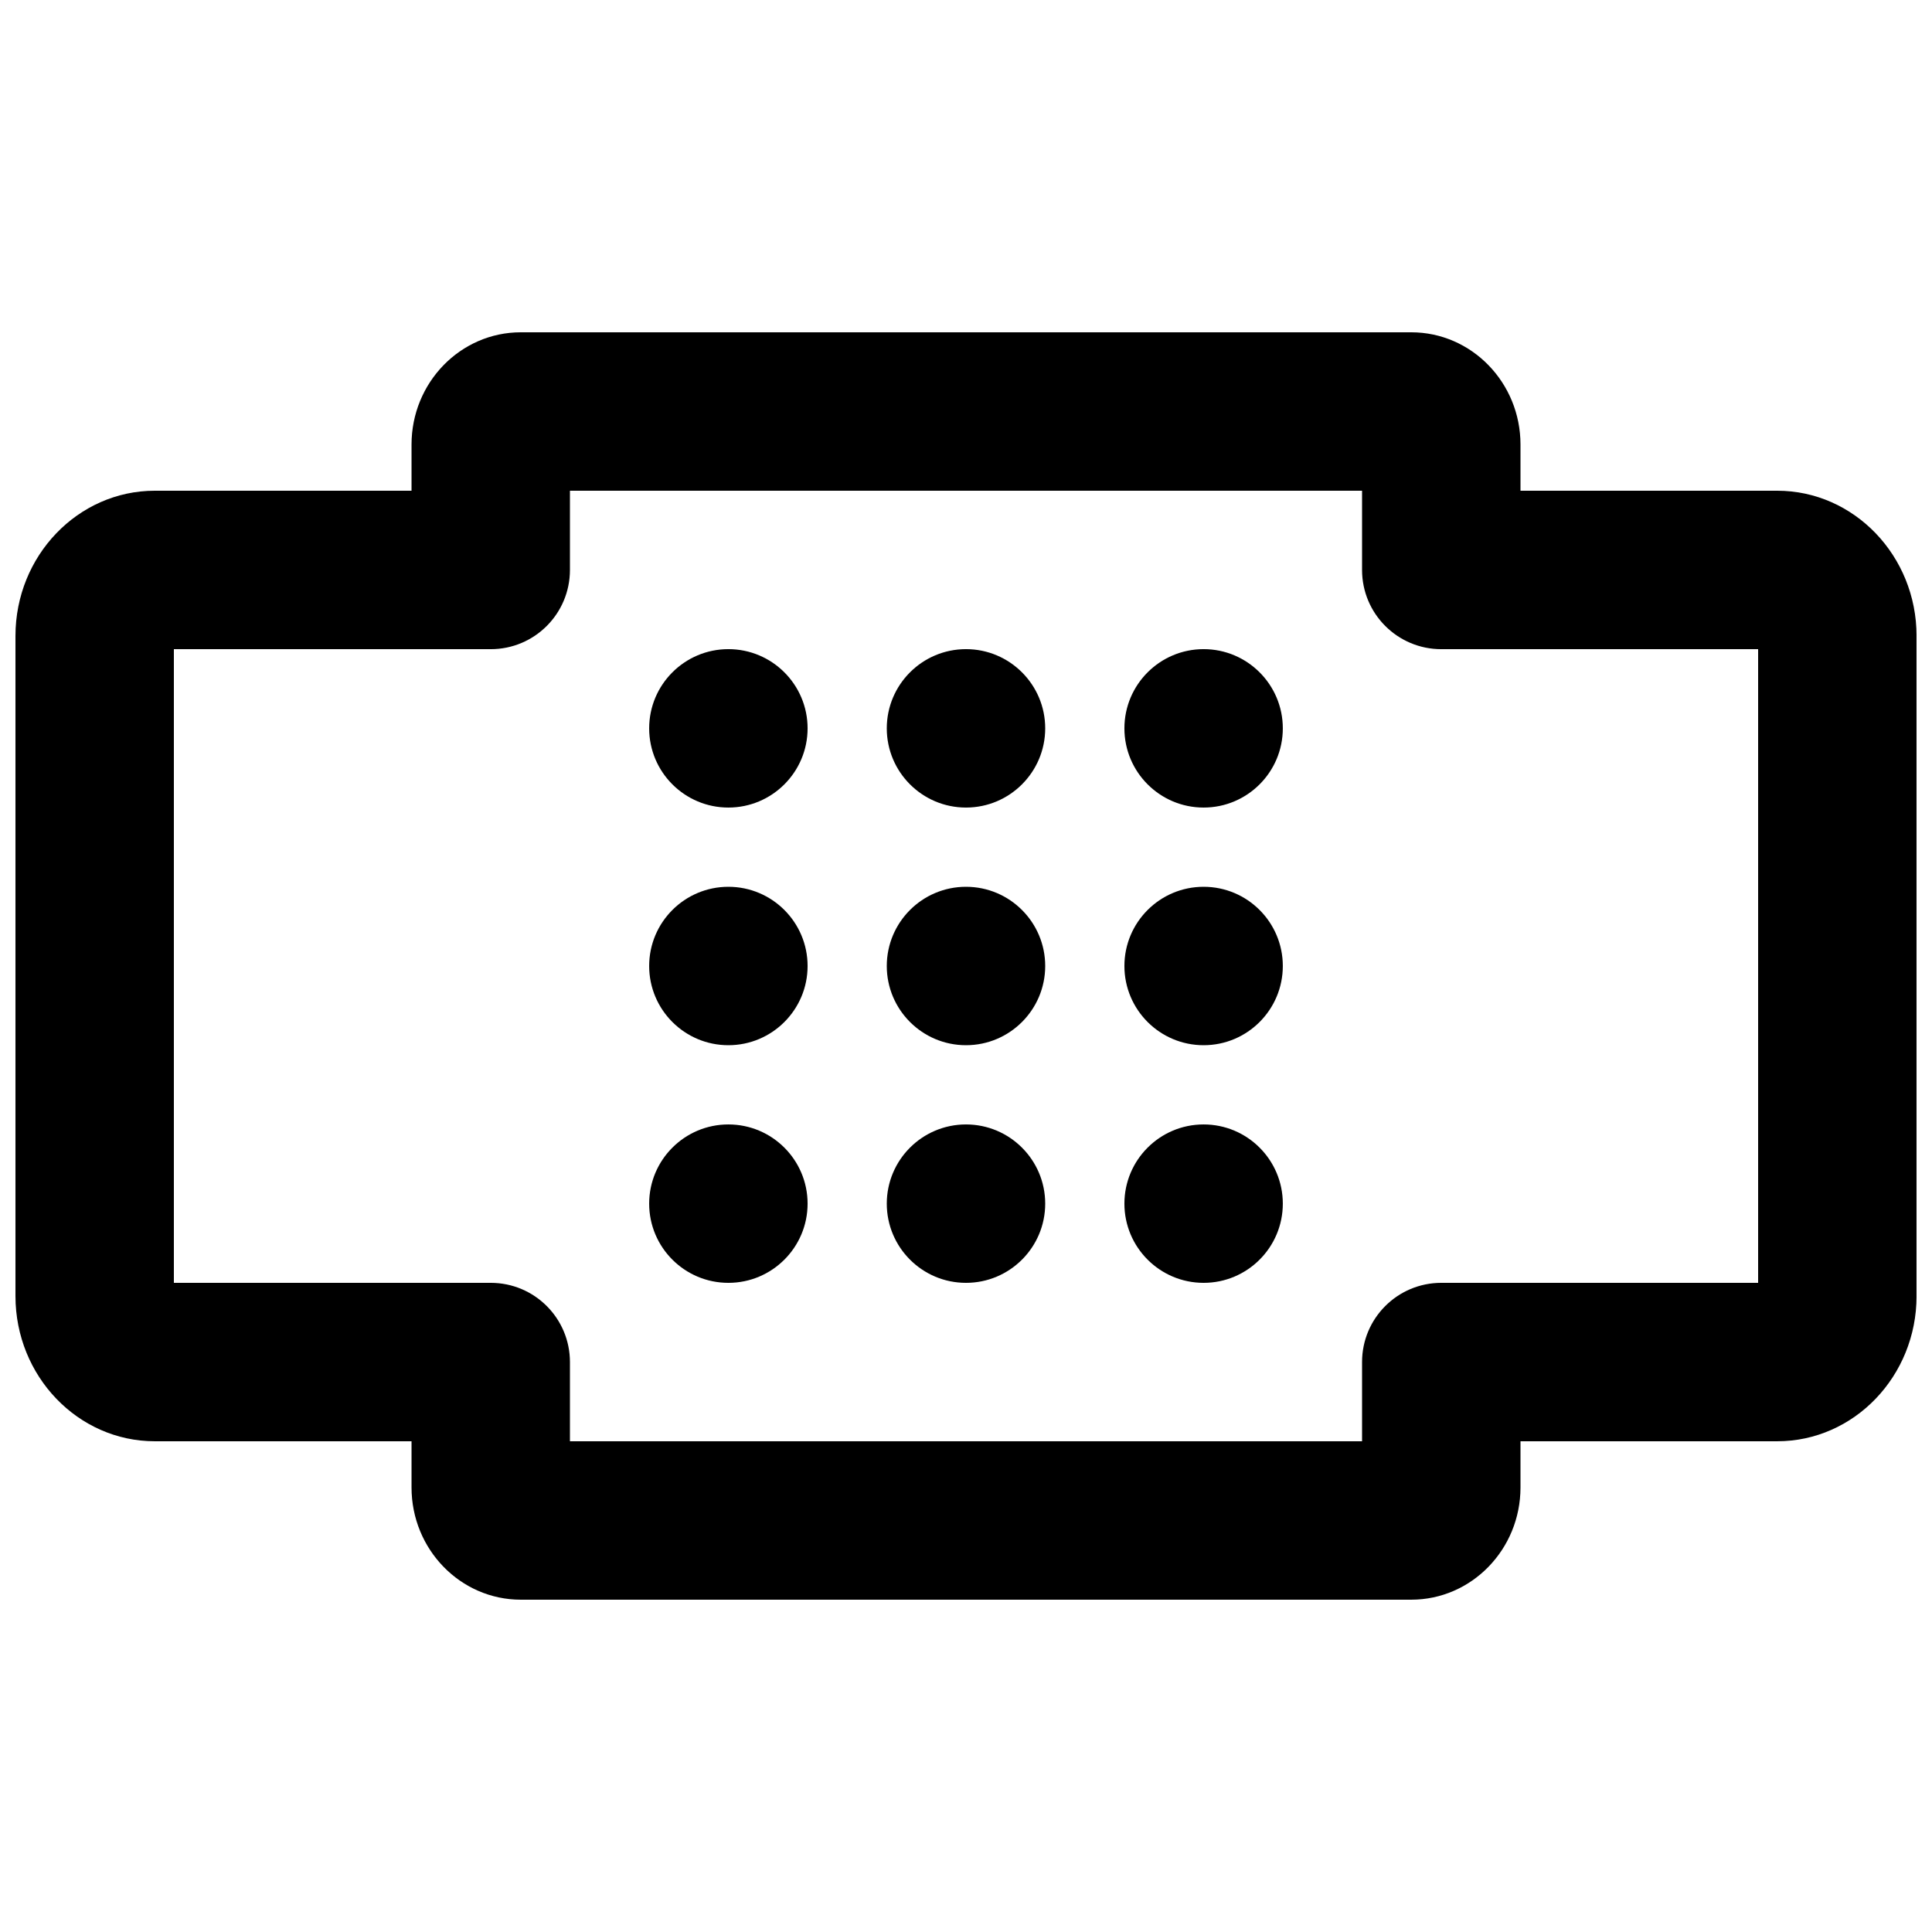 <?xml version="1.0" encoding="UTF-8"?>
<!-- Uploaded to: SVG Repo, www.svgrepo.com, Generator: SVG Repo Mixer Tools -->
<svg width="800px" height="800px" version="1.1" viewBox="144 144 512 512" xmlns="http://www.w3.org/2000/svg">
 <defs>
  <clipPath id="a">
   <path d="m148.09 232h503.81v336h-503.81z"/>
  </clipPath>
 </defs>
 <path d="m358.02 337.02c0 11.586-9.406 20.992-20.992 20.992-11.59 0-20.992-9.406-20.992-20.992 0-11.59 9.402-20.992 20.992-20.992 11.586 0 20.992 9.402 20.992 20.992" fill-rule="evenodd"/>
 <path d="m358.02 400c0 11.586-9.406 20.992-20.992 20.992-11.59 0-20.992-9.406-20.992-20.992 0-11.59 9.402-20.992 20.992-20.992 11.586 0 20.992 9.402 20.992 20.992" fill-rule="evenodd"/>
 <path d="m358.02 462.98c0 11.586-9.406 20.988-20.992 20.988-11.59 0-20.992-9.402-20.992-20.988 0-11.59 9.402-20.992 20.992-20.992 11.586 0 20.992 9.402 20.992 20.992" fill-rule="evenodd"/>
 <path d="m420.99 337.02c0 11.586-9.406 20.992-20.992 20.992-11.59 0-20.992-9.406-20.992-20.992 0-11.59 9.402-20.992 20.992-20.992 11.586 0 20.992 9.402 20.992 20.992" fill-rule="evenodd"/>
 <path d="m420.99 400c0 11.586-9.406 20.992-20.992 20.992-11.59 0-20.992-9.406-20.992-20.992 0-11.59 9.402-20.992 20.992-20.992 11.586 0 20.992 9.402 20.992 20.992" fill-rule="evenodd"/>
 <path d="m420.99 462.98c0 11.586-9.406 20.988-20.992 20.988-11.59 0-20.992-9.402-20.992-20.988 0-11.59 9.402-20.992 20.992-20.992 11.586 0 20.992 9.402 20.992 20.992" fill-rule="evenodd"/>
 <path d="m483.96 337.02c0 11.586-9.402 20.992-20.988 20.992-11.59 0-20.992-9.406-20.992-20.992 0-11.59 9.402-20.992 20.992-20.992 11.586 0 20.988 9.402 20.988 20.992" fill-rule="evenodd"/>
 <path d="m483.96 400c0 11.586-9.402 20.992-20.988 20.992-11.59 0-20.992-9.406-20.992-20.992 0-11.59 9.402-20.992 20.992-20.992 11.586 0 20.988 9.402 20.988 20.992" fill-rule="evenodd"/>
 <path d="m483.96 462.98c0 11.586-9.402 20.988-20.988 20.988-11.59 0-20.992-9.402-20.992-20.988 0-11.59 9.402-20.992 20.992-20.992 11.586 0 20.988 9.402 20.988 20.992" fill-rule="evenodd"/>
 <g clip-path="url(#a)">
  <path d="m295.04 525.95h209.92v-20.992c0-11.586 9.387-20.992 20.992-20.992h83.969v-167.93h-83.969c-11.605 0-20.992-9.406-20.992-20.992v-20.992h-209.92v20.992c0 11.586-9.383 20.992-20.992 20.992h-83.969v167.93h83.969c11.609 0 20.992 9.406 20.992 20.992zm222.96 41.984h-235.99c-15.977 0-28.949-13.328-28.949-29.746v-12.238h-68.035c-20.363 0-36.926-17.254-36.926-38.477v-174.95c0-21.223 16.562-38.477 36.926-38.477h68.035v-12.238c0-16.418 12.973-29.746 28.949-29.746h235.99c15.973 0 28.945 13.328 28.945 29.746v12.238h68.035c20.363 0 36.926 17.254 36.926 38.477v174.95c0 21.223-16.562 38.477-36.926 38.477h-68.035v12.238c0 16.418-12.973 29.746-28.945 29.746z" fill-rule="evenodd"/>
 </g>
</svg>